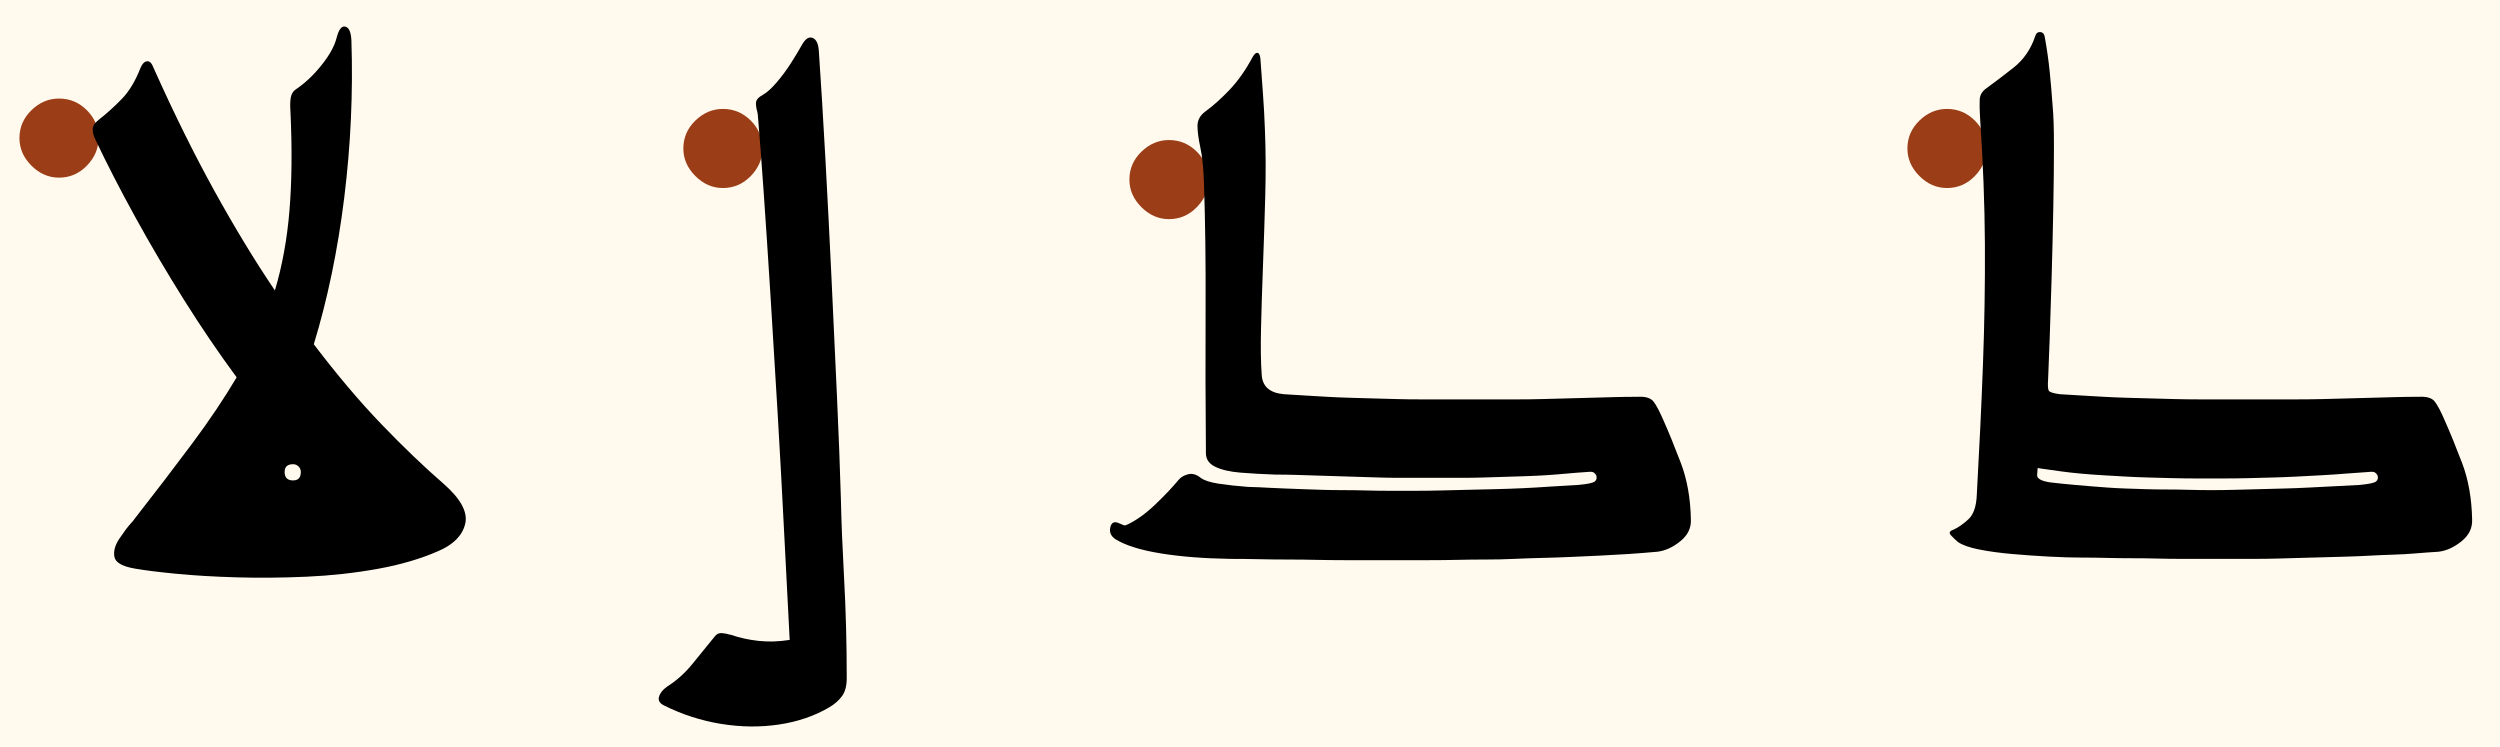 <svg xmlns="http://www.w3.org/2000/svg" width="241" height="72" preserveAspectRatio="xMinYMin slice" viewBox="-12 -19 241 72"><path fill="#fffaed" d="M-12 53v-72h241v72Z"/><path fill="#902900" fill-opacity=".902" d="M-6.312-1.875q-1.5 0-2.657-1.156-1.156-1.156-1.156-2.656 0-1.563 1.156-2.688T-6.313-9.5q1.563 0 2.688 1.125T-2.5-5.687q0 1.5-1.125 2.656t-2.687 1.156"/><path d="M1 35.813Q-.812 35.5-.969 34.687q-.156-.812.469-1.75t1.125-1.5q.25-.25.312-.375 3.125-4 5.594-7.312t4.282-6.375q-2.626-3.562-5.094-7.5-2.47-3.937-4.656-7.906Q-1.126-2-2.812-5.562q-.25-.5-.25-.97 0-.468.562-.905 1.188-.938 2.25-2.032 1.063-1.093 1.813-3.03.25-.563.625-.595.374-.03.624.657Q5.75-5.875 8.689-.562 11.625 4.75 14.5 9q1.063-3.562 1.406-7.719.344-4.156.094-9.53-.062-.813.031-1.345.094-.53.469-.78 1.313-.876 2.469-2.313t1.469-2.625q.312-1.25.843-1.125.532.125.594 1.312.25 7.563-.687 15.156T18.25 14.188q3.375 4.437 6.531 7.718 3.157 3.282 5.97 5.72 2.5 2.187 2.093 3.874-.406 1.688-2.594 2.625-2.562 1.125-5.875 1.719-3.312.594-6.812.75t-6.75.062T5 36.313t-4-.5m15.25-8.5q.75 0 .75-.813 0-.312-.219-.531t-.531-.219q-.812 0-.812.75 0 .813.812.813"/><path fill="#902900" fill-opacity=".902" d="M57.688-.875q-1.5 0-2.657-1.156-1.156-1.156-1.156-2.656 0-1.563 1.156-2.688Q56.188-8.5 57.688-8.5q1.562 0 2.687 1.125T61.5-4.687q0 1.5-1.125 2.656T57.688-.875"/><path d="M67.938 49.188q-2.126 1.25-4.844 1.656-2.72.406-5.594-.063T52 49q-.625-.312-.469-.844.156-.531.781-.969 1.375-.875 2.438-2.187 1.062-1.313 2.187-2.688.25-.312.656-.28.407.03.782.155h.062q1.25.438 2.688.594 1.437.156 3-.094-.25-4.687-.532-10.312-.28-5.625-.625-11.469-.343-5.844-.687-11.312-.344-5.47-.656-9.97t-.563-7.437q0-.125-.062-.437-.125-.375-.125-.813t.687-.812q.563-.313 1.313-1.188t1.406-1.906 1.031-1.719q.5-.875 1.031-.656.532.219.594 1.281.313 4.563.625 10.25.313 5.688.594 11.625t.531 11.47q.25 5.53.375 9.843.063 3.125.313 7.719.25 4.593.25 9.53 0 1.126-.47 1.75-.468.626-1.218 1.063Z"/><path fill="#902900" fill-opacity=".902" d="M100.688 2.125q-1.5 0-2.657-1.156-1.156-1.156-1.156-2.656 0-1.563 1.156-2.688t2.656-1.125q1.563 0 2.688 1.125t1.125 2.688q0 1.5-1.125 2.656t-2.687 1.156"/><path d="M106.563 34.875q-3.813-.062-6.688-.531T95.563 33q-.688-.437-.532-1.156t.844-.406q.313.125.438.187.125.063.375-.062 1.312-.625 2.656-1.907 1.344-1.28 2.281-2.406.313-.375.906-.531.594-.156 1.219.344.5.375 1.719.562t2.844.313q.437 0 1 .031t1.218.063q.657.03 1.438.062.781.031 1.656.063l1.844.062q.969.031 2.031.031t2.188.031q1.125.032 2.28.032h2.407q1.25 0 2.5-.032l2.563-.062 2.656-.063q1.344-.03 2.687-.093 1.344-.063 2.688-.157 1.344-.093 2.656-.156 1.375-.125 1.625-.344t.125-.593q-.063-.125-.219-.25T141 26.5q-1 .063-2 .156-1 .094-2 .157-1 .062-2 .093l-2 .063-2 .062q-1 .032-2 .032h-6.062q-1 0-2-.032l-2-.062-2-.063-2-.062-2-.063q-1-.03-2-.03-1.813-.063-3.344-.188T105.156 26t-.906-1.312q-.062-7.063-.031-13.782.031-6.718-.156-12.218-.063-2.125-.344-3.438-.281-1.312-.281-2.125t.75-1.375q1.125-.812 2.343-2.094 1.22-1.28 2.22-3.156.25-.437.468-.406t.281.531q.125 1.75.25 3.438.125 1.687.188 3.437.125 3.063.03 6.469-.093 3.406-.218 6.687t-.187 6q-.063 2.72.062 4.407.063 1.75 2.125 1.937 1 .063 2.031.125 1.032.063 2.125.125 1.094.063 2.188.094l2.219.062 2.28.063q1.157.031 2.313.031h9.407q1.187 0 2.375-.031l2.344-.063 2.312-.062 2.281-.063q1.125-.03 2.25-.03 1.125-.063 1.531.468.407.531.97 1.844.75 1.687 1.655 4.062.907 2.375.97 5.438.062 1.25-1.032 2.125t-2.219 1q-1.375.125-2.781.219-1.406.093-2.781.156l-2.75.125q-1.375.062-2.75.094-1.375.03-2.719.093t-2.719.063-2.719.031-2.718.031h-8.188q-1.375 0-2.75-.03-1.375-.032-2.75-.032t-2.781-.031-2.781-.031Z"/><path fill="#902900" fill-opacity=".902" d="M175.688-.875q-1.5 0-2.657-1.156-1.156-1.156-1.156-2.656 0-1.563 1.156-2.688t2.656-1.125q1.563 0 2.688 1.125t1.125 2.688q0 1.5-1.125 2.656t-2.687 1.156"/><path d="M188.625 34.75q-1.312 0-3.094-.094t-3.562-.25-3.188-.437-2.031-.72q-.375-.312-.687-.655t.25-.532q.687-.312 1.437-1t.813-2.375q.375-6.687.593-12.53.22-5.844.188-11.626-.031-5.78-.469-12.218-.062-1.063-.031-1.72.031-.655.656-1.093 1.125-.813 2.594-1.969t2.094-3.031q.125-.438.5-.406.375.03.437.53.313 1.75.469 3.313t.281 3.313Q186-7.5 186-4.875t-.062 5.906-.157 6.563q-.093 3.28-.187 5.937-.094 2.656-.156 4.031-.063.875.062 1.094t1.063.344q1 .062 2.062.125l2.156.125q1.094.062 2.22.094l2.28.062 2.313.063q1.156.03 2.344.03h9.593q1.22 0 2.406-.03l2.375-.063 2.344-.062 2.281-.063q1.125-.031 2.25-.031 1.125-.062 1.532.469.406.531.969 1.844.75 1.687 1.656 4.062t.969 5.438q.062 1.25-1.032 2.125t-2.219 1q-1.062.062-2.156.156t-2.187.125-2.219.094q-1.125.062-2.219.093l-2.219.063-2.25.062-2.25.063q-1.125.031-2.28.031h-6.97q-1.187 0-2.375-.031t-2.406-.031-2.437-.031-2.47-.032Zm26.813-7q1.375-.125 1.625-.344t.125-.594q-.063-.125-.22-.25-.155-.125-.655-.062-1.063.062-2.188.156t-2.281.156-2.344.125-2.375.094l-2.406.063q-1.219.03-2.438.03h-2.437q-1.219 0-2.406-.03l-2.344-.063q-1.156-.031-2.25-.094-1.094-.062-2.156-.125-1.063-.062-2.094-.156t-1.938-.219-1.78-.25q-.876-.125-1.626-.25l1.313-1.875q-.063.688-.094 1.375t-.094 1.375q0 .5 1.25.688.5.062 1.125.125.625.062 1.313.125.687.062 1.468.125.781.062 1.625.125.844.062 1.781.094l1.907.062q.969.031 2 .031 1.03 0 2.125.031 1.094.032 2.219.032t2.28-.032l2.345-.062 2.375-.063q1.187-.03 2.406-.093l2.437-.125z"/></svg>